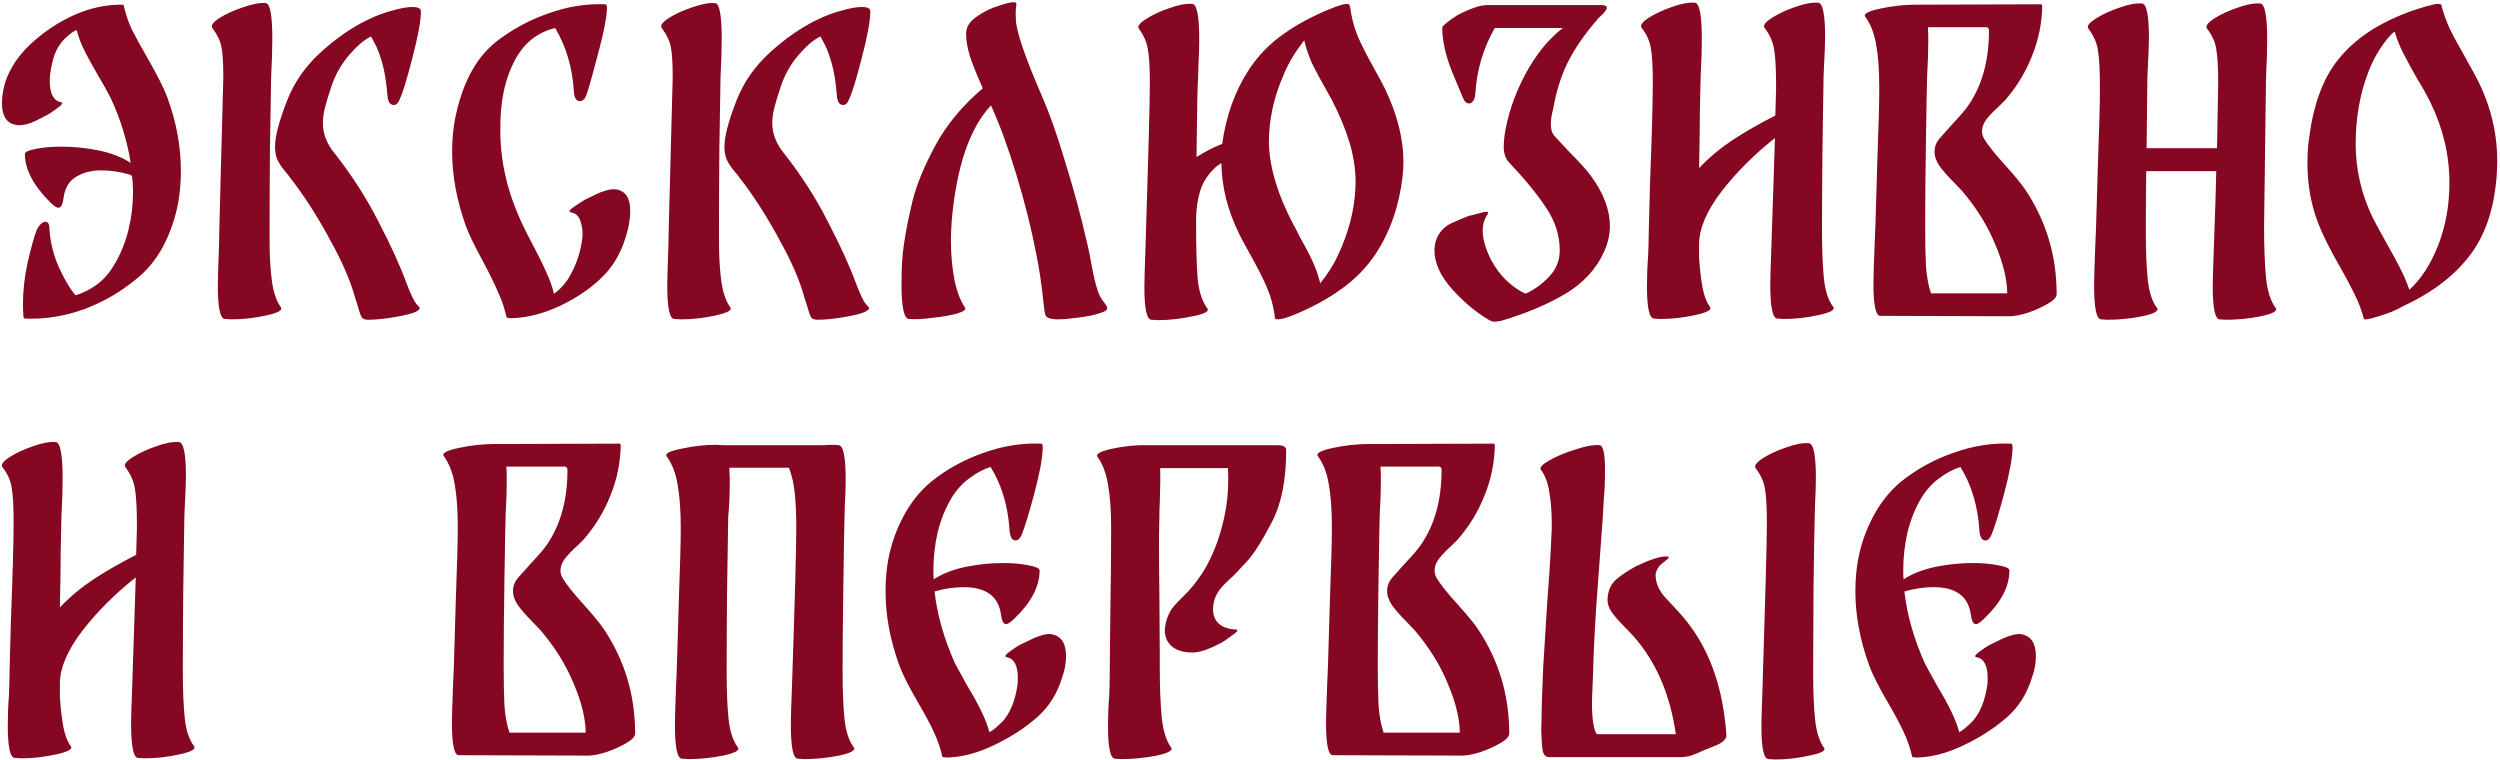 <?xml version="1.0" encoding="UTF-8"?> <svg xmlns="http://www.w3.org/2000/svg" width="882" height="268" viewBox="0 0 882 268" fill="none"><path d="M59.012 34.31C62.214 43.001 63.815 51.647 63.815 60.248C63.815 64.273 63.495 68.024 62.855 71.501C61.848 76.991 60.064 82.16 57.502 87.009C54.941 91.767 51.647 95.701 47.621 98.811C42.132 103.295 36.002 106.771 29.231 109.242C22.461 111.62 15.691 112.673 8.92 112.398C8.554 112.398 8.325 112.124 8.234 111.575C8.234 111.117 8.234 110.797 8.234 110.614C8.142 109.974 8.097 108.921 8.097 107.458C8.097 102.608 8.646 97.668 9.744 92.636C10.933 87.512 11.985 83.715 12.9 81.245C13.266 80.422 13.723 79.735 14.272 79.186C14.913 78.546 15.462 78.226 15.919 78.226C16.926 78.226 17.429 79.004 17.429 80.559C17.703 85.317 18.801 89.845 20.723 94.145C22.644 98.446 24.611 101.785 26.624 104.164C29.003 103.523 31.427 102.334 33.898 100.596C36.459 98.766 38.609 96.341 40.348 93.322C42.544 89.662 44.19 85.637 45.288 81.245C46.386 76.762 46.935 72.233 46.935 67.659L46.798 64.365C46.798 63.907 46.706 63.13 46.523 62.032L45.837 61.62C42.361 60.614 38.975 60.11 35.682 60.11C32.205 60.11 29.231 60.888 26.761 62.443C24.291 63.907 22.827 66.469 22.369 70.129C22.095 72.233 21.5 73.285 20.585 73.285C19.945 73.285 18.984 72.645 17.703 71.364C11.756 65.417 8.783 59.744 8.783 54.346C8.783 53.614 10.018 53.02 12.488 52.562C15.05 52.013 18.069 51.739 21.546 51.739C25.846 51.739 30.101 52.151 34.309 52.974C38.518 53.797 42.178 55.124 45.288 56.954L46.112 57.503C44.831 49.543 42.498 41.949 39.112 34.721C37.923 32.343 36.368 29.552 34.446 26.35C32.525 23.056 30.97 20.22 29.78 17.841C28.591 15.462 27.676 13.038 27.036 10.567C25.846 11.025 24.291 12.214 22.369 14.136C20.997 15.691 19.945 17.429 19.213 19.351C18.573 21.272 18.069 23.514 17.703 26.075C17.612 26.533 17.566 27.402 17.566 28.683C17.566 33.074 18.893 35.545 21.546 36.094C22.461 36.185 21.958 36.917 20.036 38.289C18.207 39.662 17.017 40.44 16.468 40.623C16.194 40.806 14.959 41.446 12.763 42.544C10.567 43.642 8.554 44.191 6.724 44.191C6.267 44.191 5.901 44.145 5.626 44.053C2.333 43.505 0.686 40.943 0.686 36.368C0.686 34.172 1.052 31.794 1.784 29.232C2.607 26.578 3.934 23.925 5.764 21.272C7.685 18.619 9.835 16.286 12.214 14.273C16.514 10.522 21.226 7.502 26.349 5.215C31.564 2.928 36.825 1.738 42.132 1.647H43.092C43.458 1.647 43.641 1.738 43.641 1.921C44.282 4.758 45.197 7.502 46.386 10.156C47.667 12.717 49.543 16.148 52.013 20.448C55.49 26.487 57.823 31.107 59.012 34.31ZM95.111 84.676C95.111 90.349 95.386 95.198 95.934 99.223C96.484 103.157 97.536 106.222 99.091 108.418C99.823 109.425 98.085 110.385 93.876 111.3C89.759 112.215 85.687 112.673 81.662 112.673L79.329 112.535C77.682 112.444 76.858 108.555 76.858 100.87C76.858 98.674 76.996 93.871 77.27 86.46C77.27 84.905 77.453 77.357 77.819 63.816C78.46 40.76 78.78 28.591 78.78 27.31C78.78 22.095 78.551 18.481 78.094 16.469C77.728 14.456 76.675 12.26 74.937 9.881C74.297 9.058 75.074 7.914 77.27 6.45C79.557 4.986 82.348 3.705 85.642 2.608C88.935 1.418 91.634 0.915 93.739 1.098C95.294 1.189 96.072 5.398 96.072 13.724C96.072 17.384 95.934 21.821 95.66 27.036C95.569 33.166 95.431 41.446 95.248 51.876C95.157 62.306 95.111 71.547 95.111 79.598V84.676ZM118.03 54.072C124.16 61.849 129.329 69.9 133.538 78.226C137.838 86.46 141.132 93.688 143.419 99.909C144.883 103.752 146.027 106.177 146.85 107.183C147.765 108.098 148.177 108.647 148.085 108.83C147.719 109.836 145.34 110.751 140.949 111.575C136.557 112.398 132.897 112.81 129.97 112.81C128.78 112.81 128.003 112.535 127.637 111.986C127.271 111.437 126.813 110.157 126.264 108.144C126.081 107.503 125.761 106.497 125.304 105.125C124.938 103.752 124.526 102.425 124.068 101.145C122.33 96.021 119.402 89.8 115.285 82.48C111.168 75.069 106.868 68.482 102.385 62.718C102.019 62.169 101.287 61.254 100.189 59.973C99.091 58.601 98.268 57.274 97.719 55.993C97.261 54.712 97.032 53.294 97.032 51.739C97.032 48.079 98.496 42.544 101.424 35.133C103.986 28.729 107.966 23.102 113.364 18.253C118.853 13.312 124.389 9.515 129.97 6.862C132.806 5.49 135.642 4.437 138.478 3.705C141.315 2.882 143.648 2.47 145.478 2.47C147.49 2.47 148.497 2.973 148.497 3.98C148.497 7.365 147.49 12.855 145.478 20.448C143.556 27.951 142.092 32.754 141.086 34.858C140.537 36.322 139.805 37.054 138.89 37.054C138.341 37.054 137.838 36.78 137.38 36.231C137.015 35.59 136.786 34.767 136.694 33.761C136.328 29.003 135.688 25.069 134.773 21.958C133.858 18.847 132.943 16.514 132.028 14.959C131.205 13.312 130.793 12.626 130.793 12.9C128.414 14.09 125.852 16.286 123.108 19.488C120.363 22.69 118.304 26.35 116.932 30.467C115.834 33.761 115.056 36.322 114.599 38.152C114.141 39.982 113.913 41.766 113.913 43.505C113.913 47.164 115.285 50.687 118.03 54.072ZM217.416 66.835C220.71 67.384 222.357 69.9 222.357 74.383C222.357 76.305 222.082 78.454 221.533 80.833C219.886 87.695 217.004 93.185 212.887 97.302C208.862 101.419 203.784 104.942 197.654 107.869C191.615 110.706 185.806 112.169 180.225 112.261C179.859 112.261 179.584 112.215 179.401 112.124C178.944 112.124 178.715 112.078 178.715 111.986C178.074 108.967 177.114 106.085 175.833 103.34C174.644 100.504 172.905 96.936 170.618 92.636C167.507 86.963 165.403 82.617 164.305 79.598C161.103 70.54 159.502 61.803 159.502 53.386C159.502 49.543 159.822 45.883 160.462 42.407C162.841 29.964 167.599 20.814 174.735 14.959C180.316 10.567 186.492 7.182 193.262 4.803C200.033 2.333 206.803 1.235 213.573 1.51C213.939 1.51 214.122 1.876 214.122 2.608V2.745V3.294C213.939 6.77 212.887 12.031 210.966 19.076C209.136 26.121 207.764 30.97 206.849 33.623C206.3 34.996 205.522 35.682 204.516 35.682C203.326 35.682 202.64 34.584 202.457 32.388C202 24.062 199.804 16.56 195.87 9.881C189.831 11.345 185.211 14.913 182.009 20.586C178.166 27.448 176.336 36.002 176.519 46.249C176.519 57.228 179.127 68.207 184.342 79.186C185.348 81.382 186.721 84.081 188.459 87.284C190.38 90.943 191.844 93.963 192.85 96.341C193.948 98.629 194.818 101.053 195.458 103.615C196.464 102.974 197.562 101.968 198.752 100.596C199.941 99.223 200.81 97.942 201.359 96.753C203.555 92.819 204.927 88.473 205.476 83.715C205.659 81.794 205.431 79.918 204.79 78.089C204.241 76.259 203.143 75.207 201.496 74.932C200.399 74.749 200.902 73.971 203.006 72.599C205.11 71.227 206.254 70.495 206.437 70.403C206.895 70.22 207.855 69.763 209.319 69.031C210.874 68.207 212.338 67.613 213.711 67.247C215.175 66.789 216.41 66.652 217.416 66.835ZM253.659 84.676C253.659 90.349 253.933 95.198 254.482 99.223C255.031 103.157 256.083 106.222 257.639 108.418C258.371 109.425 256.632 110.385 252.424 111.3C248.307 112.215 244.235 112.673 240.209 112.673L237.876 112.535C236.23 112.444 235.406 108.555 235.406 100.87C235.406 98.674 235.543 93.871 235.818 86.46C235.818 84.905 236.001 77.357 236.367 63.816C237.007 40.76 237.327 28.591 237.327 27.31C237.327 22.095 237.099 18.481 236.641 16.469C236.275 14.456 235.223 12.26 233.485 9.881C232.844 9.058 233.622 7.914 235.818 6.45C238.105 4.986 240.896 3.705 244.189 2.608C247.483 1.418 250.182 0.915 252.286 1.098C253.842 1.189 254.619 5.398 254.619 13.724C254.619 17.384 254.482 21.821 254.208 27.036C254.116 33.166 253.979 41.446 253.796 51.876C253.705 62.306 253.659 71.547 253.659 79.598V84.676ZM276.578 54.072C282.708 61.849 287.877 69.9 292.086 78.226C296.386 86.46 299.679 93.688 301.967 99.909C303.431 103.752 304.574 106.177 305.398 107.183C306.313 108.098 306.724 108.647 306.633 108.83C306.267 109.836 303.888 110.751 299.496 111.575C295.105 112.398 291.445 112.81 288.517 112.81C287.328 112.81 286.55 112.535 286.184 111.986C285.818 111.437 285.361 110.157 284.812 108.144C284.629 107.503 284.309 106.497 283.851 105.125C283.485 103.752 283.074 102.425 282.616 101.145C280.878 96.021 277.95 89.8 273.833 82.48C269.716 75.069 265.416 68.482 260.932 62.718C260.566 62.169 259.835 61.254 258.737 59.973C257.639 58.601 256.815 57.274 256.266 55.993C255.809 54.712 255.58 53.294 255.58 51.739C255.58 48.079 257.044 42.544 259.972 35.133C262.534 28.729 266.513 23.102 271.912 18.253C277.401 13.312 282.936 9.515 288.517 6.862C291.354 5.49 294.19 4.437 297.026 3.705C299.862 2.882 302.195 2.47 304.025 2.47C306.038 2.47 307.045 2.973 307.045 3.98C307.045 7.365 306.038 12.855 304.025 20.448C302.104 27.951 300.64 32.754 299.634 34.858C299.085 36.322 298.353 37.054 297.438 37.054C296.889 37.054 296.386 36.78 295.928 36.231C295.562 35.59 295.334 34.767 295.242 33.761C294.876 29.003 294.236 25.069 293.321 21.958C292.406 18.847 291.491 16.514 290.576 14.959C289.752 13.312 289.341 12.626 289.341 12.9C286.962 14.09 284.4 16.286 281.655 19.488C278.911 22.69 276.852 26.35 275.48 30.467C274.382 33.761 273.604 36.322 273.147 38.152C272.689 39.982 272.46 41.766 272.46 43.505C272.46 47.164 273.833 50.687 276.578 54.072ZM384.747 91.538C386.028 98.949 387.309 103.569 388.59 105.399C389.962 107.229 390.648 108.281 390.648 108.555C390.831 109.287 389.825 109.974 387.629 110.614C385.525 111.254 383.283 111.712 380.904 111.986C377.519 112.444 375.049 112.673 373.494 112.673C370.749 112.673 369.193 112.169 368.827 111.163C368.553 110.34 368.279 108.464 368.004 105.536C367.455 100.23 366.677 95.06 365.671 90.028C363.841 80.513 361.462 70.998 358.535 61.483C355.607 51.876 352.633 43.779 349.614 37.192C342.02 45.334 337.4 58.967 335.753 78.089C335.57 80.833 335.479 83.029 335.479 84.676C335.479 89.617 335.89 94.283 336.714 98.674C337.629 102.974 338.864 106.222 340.419 108.418C340.968 109.15 340.053 109.882 337.674 110.614C335.387 111.254 332.505 111.758 329.028 112.124C325.643 112.581 322.853 112.718 320.657 112.535C318.918 112.444 318.049 108.327 318.049 100.184C318.049 94.42 318.324 89.845 318.873 86.46C319.605 81.337 320.657 76.03 322.029 70.54C323.402 65.051 326.055 58.647 329.989 51.327C334.015 43.916 339.596 37.192 346.732 31.153C344.719 26.67 343.21 22.919 342.203 19.899C341.288 16.88 340.831 14.227 340.831 11.94C340.831 9.744 341.883 7.868 343.987 6.313C346.183 4.666 348.425 3.431 350.712 2.608C355.561 0.869 358.169 0.366 358.535 1.098C358.626 1.372 358.58 2.059 358.397 3.156C358.306 4.163 358.306 5.352 358.397 6.725C358.397 10.75 361.6 20.128 368.004 34.858C370.474 40.623 372.899 47.484 375.278 55.444C377.748 63.313 379.852 70.723 381.591 77.677C383.329 84.63 384.381 89.251 384.747 91.538ZM488.688 31.428C492.988 40.485 495.138 49.086 495.138 57.228C495.138 58.235 495.047 59.836 494.864 62.032C493.674 72.462 490.518 81.611 485.394 89.479C482.1 94.42 477.983 98.629 473.043 102.105C468.194 105.582 462.613 108.601 456.3 111.163C453.829 112.169 452 112.673 450.81 112.673C450.078 112.673 449.712 112.444 449.712 111.986V111.437C449.255 107.961 448.34 104.621 446.967 101.419C445.595 98.217 443.674 94.42 441.203 90.028C439.374 86.735 438.047 84.264 437.224 82.617C433.106 74.292 431.002 65.92 430.911 57.503C430.545 57.777 429.904 58.235 428.989 58.875C426.245 61.437 424.415 64.182 423.5 67.109C422.585 69.946 422.082 73.194 421.99 76.853V79.873C421.99 87.65 422.173 93.825 422.539 98.4C422.997 102.883 424.14 106.36 425.97 108.83C426.702 109.836 424.964 110.751 420.755 111.575C416.546 112.49 412.475 112.947 408.541 112.947L406.208 112.81C404.561 112.718 403.737 108.876 403.737 101.282C403.737 99.086 403.875 94.283 404.149 86.872C405.156 55.124 405.659 35.956 405.659 29.369C405.659 23.879 405.43 19.899 404.973 17.429C404.607 14.959 403.554 12.534 401.816 10.156C401.176 9.332 401.999 8.189 404.286 6.725C406.574 5.261 409.318 3.98 412.521 2.882C415.814 1.693 418.513 1.189 420.618 1.372C422.265 1.464 423.088 5.673 423.088 13.998C423.088 16.377 422.997 19.305 422.814 22.782L422.676 27.448C422.493 29.643 422.31 38.976 422.127 55.444C424.872 53.614 427.891 52.059 431.185 50.778C432.557 40.897 435.668 32.205 440.517 24.703C443.811 19.671 447.882 15.462 452.732 12.077C457.581 8.6 463.207 5.581 469.612 3.019C472.357 1.921 474.186 1.372 475.101 1.372C475.833 1.372 476.199 1.647 476.199 2.196L476.336 2.608C476.794 6.084 477.663 9.424 478.944 12.626C480.316 15.828 482.238 19.625 484.708 24.017C486.538 27.31 487.864 29.781 488.688 31.428ZM473.317 87.146C476.611 79.37 478.258 71.547 478.258 63.679C478.166 59.013 477.389 54.346 475.925 49.68C474.461 45.014 472.448 40.211 469.886 35.27L467.828 31.565C465.815 28.088 464.168 25.023 462.887 22.37C461.698 19.717 460.783 17.017 460.142 14.273C459.868 14.547 459.548 14.959 459.182 15.508C456.437 19.076 454.241 22.919 452.594 27.036C449.301 34.63 447.654 42.452 447.654 50.504C447.928 59.195 450.764 68.665 456.162 78.912C457.26 80.925 458.038 82.434 458.496 83.441C460.325 86.643 461.835 89.525 463.024 92.087C464.214 94.649 465.129 97.256 465.769 99.909L466.867 98.537C469.52 95.06 471.67 91.263 473.317 87.146ZM561.252 62.032C565.735 68.07 567.976 74.017 567.976 79.873C567.976 82.617 567.336 85.499 566.055 88.519C563.31 94.74 558.736 99.772 552.331 103.615C546.018 107.366 538.562 110.523 529.961 113.084C528.863 113.359 527.994 113.496 527.354 113.496C526.713 113.496 526.073 113.313 525.432 112.947C520.858 110.294 516.466 106.634 512.258 101.968C508.14 97.302 506.082 92.773 506.082 88.381C506.082 85.911 506.768 83.761 508.14 81.931C509.055 80.65 510.245 79.644 511.709 78.912C513.264 78.18 515.414 77.265 518.159 76.167C518.342 76.167 519.623 75.847 522.001 75.207C524.472 74.475 525.432 74.566 524.883 75.481C523.694 77.219 523.099 79.186 523.099 81.382C523.099 84.31 524.06 87.695 525.981 91.538C527.445 94.374 529.321 96.89 531.608 99.086C533.895 101.19 536.091 102.7 538.196 103.615C541.123 102.334 543.868 100.367 546.43 97.714C548.992 95.06 550.273 91.95 550.273 88.381C550.273 83.075 548.671 78.043 545.469 73.285C542.267 68.436 537.967 63.175 532.569 57.503C531.196 56.13 530.51 54.209 530.51 51.739C530.51 50.824 530.602 49.543 530.785 47.896C531.883 40.577 534.307 33.395 538.058 26.35C541.81 19.305 546.247 13.815 551.37 9.881H527.354C523.237 17.109 520.949 24.886 520.492 33.212C520.4 34.31 520.126 35.133 519.668 35.682C519.302 36.231 518.845 36.505 518.296 36.505C517.381 36.505 516.649 35.819 516.1 34.447C515.917 33.989 514.636 30.924 512.258 25.252C509.97 19.488 508.827 14.319 508.827 9.744C508.827 9.561 508.964 9.332 509.238 9.058C509.787 8.509 510.611 7.823 511.709 6.999C512.898 6.176 513.721 5.627 514.179 5.352C516.466 4.163 518.433 3.294 520.08 2.745C521.727 2.104 523.374 1.784 525.021 1.784H564.957C566.238 1.784 566.878 2.104 566.878 2.745C566.878 3.477 565.826 4.758 563.722 6.587L563.447 6.999C559.239 11.848 555.945 16.56 553.566 21.135C551.187 25.618 549.403 30.924 548.214 37.054C548.122 37.695 547.894 38.747 547.528 40.211C547.253 41.583 547.116 42.773 547.116 43.779C547.116 45.609 547.574 47.027 548.488 48.033C548.58 48.125 550.318 50.001 553.703 53.66C557.363 57.32 559.879 60.11 561.252 62.032ZM646.785 108.281C647.517 109.287 645.779 110.248 641.57 111.163C637.453 112.078 633.382 112.535 629.356 112.535L627.023 112.398C625.376 112.307 624.553 108.281 624.553 100.321C624.553 98.217 624.69 93.597 624.964 86.46L626.2 48.72C618.88 54.484 612.567 60.797 607.261 67.659C602.046 74.52 599.438 80.696 599.438 86.186V90.989C599.713 95.106 600.124 98.629 600.673 101.556C601.222 104.393 602.091 106.634 603.281 108.281C604.013 109.287 602.274 110.248 598.066 111.163C593.949 112.078 589.877 112.535 585.852 112.535L583.519 112.398C581.872 112.307 581.048 108.51 581.048 101.007C581.048 97.256 581.185 93.734 581.46 90.44L581.597 86.46C581.597 84.722 581.78 77.265 582.146 64.09C582.787 47.622 583.107 35.956 583.107 29.095C583.107 23.514 582.878 19.488 582.421 17.017C582.055 14.547 580.957 12.123 579.127 9.744C578.578 8.92 579.401 7.777 581.597 6.313C583.884 4.849 586.629 3.568 589.831 2.47C593.125 1.281 595.824 0.778 597.929 0.961C599.575 1.052 600.399 5.352 600.399 13.861C600.399 17.338 600.262 21.684 599.987 26.899C599.987 26.716 599.896 30.97 599.713 39.662C599.713 43.779 599.621 50.321 599.438 59.287C602.915 55.627 606.849 52.334 611.241 49.406C615.724 46.478 620.756 43.596 626.337 40.76L626.611 31.153C626.611 24.657 626.383 20.128 625.925 17.567C625.559 14.913 624.416 12.306 622.494 9.744C621.945 8.92 622.814 7.777 625.102 6.313C627.389 4.849 630.134 3.568 633.336 2.47C636.63 1.281 639.329 0.778 641.433 0.961C643.08 1.052 643.903 5.124 643.903 13.175C643.903 15.005 643.72 19.579 643.354 26.899C643.263 33.669 643.126 42.681 642.943 53.935C642.851 65.188 642.805 74.383 642.805 81.519C642.805 88.381 643.034 94.008 643.492 98.4C643.949 102.7 645.047 105.994 646.785 108.281ZM714.471 66.835C721.881 77.906 725.587 90.211 725.587 103.752C725.587 104.85 724.535 105.994 722.43 107.183C720.418 108.372 718.085 109.425 715.431 110.34C712.778 111.163 710.674 111.575 709.118 111.575L663.418 111.437C661.771 111.529 660.948 107.732 660.948 100.047C660.948 98.034 661.085 93.459 661.359 86.323L661.634 79.873C661.725 76.579 661.954 68.848 662.32 56.679C662.778 44.511 663.006 36.002 663.006 31.153C663.006 24.749 662.64 19.625 661.908 15.782C661.268 11.848 659.987 8.555 658.066 5.901C657.334 4.895 659.118 3.934 663.418 3.019C667.718 2.104 671.881 1.647 675.907 1.647H680.436L720.097 1.51L720.509 1.921C720.418 8.051 719.228 13.953 716.941 19.625C714.745 25.298 711.589 30.513 707.471 35.27L705.55 37.192C703.629 38.93 702.073 40.531 700.884 41.995C699.786 43.459 699.237 44.923 699.237 46.386C699.237 47.118 699.466 47.942 699.923 48.857C701.296 51.144 703.812 54.301 707.471 58.326C710.765 61.986 713.098 64.822 714.471 66.835ZM708.158 103.478C708.066 98.354 706.648 92.59 703.903 86.186C701.25 79.69 697.362 73.422 692.238 67.384L689.493 64.502C687.297 62.306 685.559 60.339 684.278 58.601C683.089 56.862 682.494 55.124 682.494 53.386C682.494 51.83 683.043 50.366 684.141 48.994C684.598 48.445 686.108 46.752 688.67 43.916C691.598 40.806 693.519 38.564 694.434 37.192C699.283 30.147 701.707 21.363 701.707 10.842C701.707 10.201 701.524 9.835 701.158 9.744C700.793 9.561 700.335 9.515 699.786 9.607C699.329 9.607 699.008 9.607 698.825 9.607H680.71H680.161C680.253 10.705 680.298 12.397 680.298 14.684C680.298 17.887 680.161 21.958 679.887 26.899C679.795 29.735 679.658 37.192 679.475 49.269C679.292 61.346 679.2 71.364 679.2 79.324C679.2 85.271 679.292 90.12 679.475 93.871C679.749 97.622 680.344 100.824 681.259 103.478H708.158ZM802.885 108.693C803.617 109.699 801.879 110.66 797.67 111.575C793.553 112.398 789.482 112.81 785.456 112.81L783.123 112.673C781.476 112.581 780.653 108.738 780.653 101.145C780.653 98.949 780.79 94.145 781.064 86.735C781.522 74.658 781.796 65.874 781.888 60.385H757.185C757.093 66.972 757.048 74.109 757.048 81.794C757.048 88.656 757.276 94.283 757.734 98.674C758.191 103.066 759.289 106.405 761.028 108.693C761.76 109.699 760.021 110.66 755.813 111.575C751.695 112.398 747.624 112.81 743.598 112.81L741.265 112.673C739.618 112.581 738.795 108.601 738.795 100.733C738.795 98.537 738.932 93.871 739.207 86.735L739.481 80.422C739.573 77.036 739.801 69.26 740.167 57.091C740.625 44.923 740.854 36.368 740.854 31.428C740.854 24.932 740.625 20.403 740.167 17.841C739.801 15.188 738.658 12.58 736.736 10.018C736.187 9.195 737.057 8.051 739.344 6.587C741.631 5.124 744.376 3.843 747.578 2.745C750.872 1.555 753.571 1.052 755.675 1.235C757.322 1.327 758.146 5.398 758.146 13.449C758.146 15.371 757.963 19.991 757.597 27.31L757.322 52.288H782.162L782.574 29.369C782.574 23.788 782.345 19.762 781.888 17.292C781.522 14.822 780.424 12.397 778.594 10.018C778.045 9.195 778.869 8.051 781.064 6.587C783.352 5.124 786.096 3.843 789.299 2.745C792.592 1.555 795.291 1.052 797.396 1.235C799.043 1.327 799.866 5.627 799.866 14.136C799.866 17.704 799.729 22.095 799.454 27.31L798.768 79.735C798.768 87.238 798.997 93.322 799.454 97.988C799.912 102.654 801.055 106.222 802.885 108.693ZM876.37 33.212C879.481 40.806 881.036 48.72 881.036 56.954C881.036 58.326 880.945 60.293 880.762 62.855C879.847 73.56 876.965 82.297 872.116 89.068C866.626 96.753 858.529 103.066 847.824 108.007C845.537 109.379 842.655 110.568 839.178 111.575C835.793 112.673 834.055 112.947 833.963 112.398C833.14 109.379 832.042 106.497 830.67 103.752C829.297 100.916 827.513 97.576 825.317 93.734C821.749 87.512 819.233 82.434 817.769 78.5C815.299 72.096 814.064 65.142 814.064 57.64C814.064 54.438 814.247 51.556 814.613 48.994C816.077 37.283 819.37 28.134 824.494 21.546C828.337 16.606 833.186 12.489 839.041 9.195C844.897 5.901 851.301 3.385 858.254 1.647C858.986 1.464 859.535 1.372 859.901 1.372C860.725 1.372 861.182 1.464 861.274 1.647C862.006 4.575 863.012 7.411 864.293 10.156C865.574 12.809 867.404 16.194 869.782 20.311C870.24 21.135 871.201 22.873 872.664 25.526C874.128 28.18 875.364 30.741 876.37 33.212ZM860.176 86.597C862.829 79.735 864.156 72.37 864.156 64.502C864.156 54.712 861.914 45.243 857.431 36.094C855.967 33.166 854.458 30.467 852.902 27.997C852.536 27.356 851.713 25.892 850.432 23.605C849.151 21.226 848.007 19.03 847.001 17.017C846.086 14.913 845.354 12.946 844.805 11.116C843.616 12.123 842.609 13.175 841.786 14.273C839.133 17.75 837.074 21.409 835.61 25.252C832.591 33.029 831.081 41.537 831.081 50.778C831.081 59.836 833.094 68.528 837.12 76.853C837.852 78.317 839.544 81.428 842.198 86.186C843.661 88.747 845.125 91.446 846.589 94.283C848.053 97.119 849.197 99.772 850.02 102.243C854.137 98.491 857.523 93.276 860.176 86.597ZM68.481 263.281C69.213 264.287 67.475 265.248 63.267 266.163C59.149 267.078 55.078 267.535 51.052 267.535L48.719 267.398C47.072 267.307 46.249 263.281 46.249 255.321C46.249 253.217 46.386 248.596 46.661 241.46L47.896 203.72C40.576 209.484 34.264 215.797 28.957 222.658C23.742 229.52 21.134 235.696 21.134 241.186V245.989C21.409 250.106 21.82 253.629 22.369 256.556C22.918 259.393 23.788 261.634 24.977 263.281C25.709 264.287 23.971 265.248 19.762 266.163C15.645 267.078 11.573 267.535 7.548 267.535L5.215 267.398C3.568 267.307 2.744 263.51 2.744 256.007C2.744 252.256 2.882 248.734 3.156 245.44L3.293 241.46C3.293 239.722 3.476 232.265 3.842 219.09C4.483 202.622 4.803 190.956 4.803 184.095C4.803 178.513 4.574 174.488 4.117 172.018C3.751 169.547 2.653 167.123 0.823 164.744C0.274 163.92 1.098 162.777 3.293 161.313C5.581 159.849 8.325 158.568 11.528 157.47C14.821 156.281 17.52 155.778 19.625 155.961C21.272 156.052 22.095 160.352 22.095 168.861C22.095 172.338 21.958 176.684 21.683 181.899C21.683 181.716 21.592 185.97 21.409 194.662C21.409 198.779 21.317 205.321 21.134 214.287C24.611 210.627 28.545 207.334 32.937 204.406C37.42 201.478 42.452 198.596 48.033 195.76L48.307 186.153C48.307 179.657 48.079 175.128 47.621 172.566C47.255 169.913 46.112 167.306 44.19 164.744C43.641 163.92 44.511 162.777 46.798 161.313C49.085 159.849 51.83 158.568 55.032 157.47C58.326 156.281 61.025 155.778 63.129 155.961C64.776 156.052 65.6 160.124 65.6 168.175C65.6 170.005 65.416 174.579 65.051 181.899C64.959 188.669 64.822 197.681 64.639 208.935C64.547 220.188 64.502 229.383 64.502 236.52C64.502 243.381 64.73 249.008 65.188 253.4C65.645 257.7 66.743 260.994 68.481 263.281ZM212.961 221.835C220.372 232.906 224.078 245.211 224.078 258.752C224.078 259.85 223.025 260.994 220.921 262.183C218.908 263.372 216.575 264.425 213.922 265.34C211.269 266.163 209.164 266.575 207.609 266.575L161.909 266.437C160.262 266.529 159.438 262.732 159.438 255.047C159.438 253.034 159.576 248.459 159.85 241.323L160.125 234.873C160.216 231.579 160.445 223.848 160.811 211.679C161.268 199.511 161.497 191.002 161.497 186.153C161.497 179.749 161.131 174.625 160.399 170.782C159.759 166.848 158.478 163.555 156.556 160.901C155.824 159.895 157.608 158.934 161.909 158.019C166.209 157.104 170.372 156.647 174.397 156.647H178.926L218.588 156.51L219 156.921C218.908 163.051 217.719 168.953 215.432 174.625C213.236 180.298 210.079 185.513 205.962 190.27L204.041 192.192C202.119 193.93 200.564 195.531 199.375 196.995C198.277 198.459 197.728 199.923 197.728 201.387C197.728 202.118 197.957 202.942 198.414 203.857C199.786 206.144 202.302 209.301 205.962 213.326C209.256 216.986 211.589 219.822 212.961 221.835ZM206.648 258.478C206.557 253.354 205.139 247.59 202.394 241.186C199.741 234.69 195.852 228.422 190.729 222.384L187.984 219.502C185.788 217.306 184.05 215.339 182.769 213.601C181.579 211.862 180.985 210.124 180.985 208.386C180.985 206.83 181.534 205.366 182.632 203.994C183.089 203.445 184.599 201.752 187.16 198.916C190.088 195.806 192.01 193.564 192.924 192.192C197.774 185.147 200.198 176.363 200.198 165.842C200.198 165.201 200.015 164.835 199.649 164.744C199.283 164.561 198.826 164.515 198.277 164.607C197.819 164.607 197.499 164.607 197.316 164.607H179.201H178.652C178.743 165.705 178.789 167.397 178.789 169.684C178.789 172.887 178.652 176.958 178.377 181.899C178.286 184.735 178.148 192.192 177.965 204.269C177.783 216.345 177.691 226.364 177.691 234.324C177.691 240.271 177.783 245.12 177.965 248.871C178.24 252.622 178.835 255.824 179.75 258.478H206.648ZM301.239 263.693C301.971 264.699 300.232 265.66 296.024 266.575C291.906 267.398 287.835 267.81 283.809 267.81L281.476 267.673C279.83 267.581 279.006 263.601 279.006 255.733C279.006 253.537 279.143 248.871 279.418 241.735C280.424 212 280.927 193.564 280.927 186.428C280.927 181.395 280.744 177.187 280.378 173.802C280.013 170.416 279.326 167.489 278.32 165.018H257.322L257.46 169.41C257.46 174.534 257.277 178.834 256.911 182.31C256.819 189.081 256.682 198.093 256.499 209.346C256.408 220.508 256.362 229.658 256.362 236.794C256.362 243.656 256.591 249.283 257.048 253.674C257.505 258.066 258.603 261.405 260.342 263.693C261.074 264.699 259.335 265.66 255.127 266.575C251.009 267.398 246.938 267.81 242.912 267.81L240.579 267.673C238.933 267.581 238.109 263.601 238.109 255.733C238.109 253.537 238.246 248.871 238.521 241.735L238.795 235.422C238.887 232.036 239.115 224.26 239.481 212.091C239.939 199.923 240.168 191.368 240.168 186.428C240.168 180.206 239.802 175.083 239.07 171.057C238.429 167.031 237.148 163.692 235.227 161.038C234.495 160.032 236.233 159.117 240.442 158.294C244.651 157.379 248.722 156.921 252.656 156.921L254.989 157.059H290.946C291.586 156.967 292.455 156.921 293.553 156.921C294.651 156.921 295.429 156.967 295.886 157.059C297.533 157.15 298.357 161.221 298.357 169.273C298.357 171.652 298.265 174.488 298.082 177.782L297.945 182.31C297.853 185.238 297.716 193.289 297.533 206.464C297.35 219.548 297.259 229.658 297.259 236.794C297.259 243.656 297.488 249.283 297.945 253.674C298.402 258.066 299.5 261.405 301.239 263.693ZM371.021 223.756C374.406 224.397 376.099 226.959 376.099 231.442C376.099 233.912 375.687 236.291 374.864 238.578C373.125 244.525 370.106 249.374 365.806 253.125C361.414 256.968 356.291 260.262 350.435 263.007C344.671 265.751 339.182 267.169 333.967 267.261C333.601 267.261 333.326 267.215 333.143 267.124C332.686 267.124 332.457 267.078 332.457 266.986C331.817 264.059 330.81 261.131 329.438 258.203C328.066 255.275 326.281 251.936 324.086 248.185C320.7 242.421 318.413 237.892 317.224 234.598C314.021 225.723 312.42 217.077 312.42 208.66C312.42 204.635 312.741 200.883 313.381 197.407C314.387 192.009 316.172 186.931 318.733 182.173C321.295 177.324 324.543 173.253 328.477 169.959C333.967 165.567 340.097 162.182 346.867 159.803C353.729 157.333 360.545 156.235 367.316 156.51C367.682 156.51 367.865 156.921 367.865 157.745V158.294C367.773 161.77 366.767 167.123 364.845 174.351C362.924 181.487 361.46 186.245 360.454 188.623C359.905 189.996 359.173 190.682 358.258 190.682C357.709 190.682 357.252 190.407 356.886 189.859C356.52 189.218 356.291 188.395 356.199 187.388C355.65 178.605 353.409 171.057 349.475 164.744C347.096 165.476 344.671 166.757 342.201 168.587C339.731 170.325 337.581 172.658 335.751 175.586C333.555 179.245 331.908 183.317 330.81 187.8C329.804 192.192 329.301 196.675 329.301 201.249C329.301 202.713 329.346 203.765 329.438 204.406L330.261 203.857C333.372 202.027 337.032 200.7 341.24 199.877C345.449 199.053 349.658 198.642 353.866 198.642C357.435 198.642 360.454 198.916 362.924 199.465C365.486 199.923 366.767 200.517 366.767 201.249C366.767 206.922 363.793 212.594 357.846 218.267C356.565 219.548 355.605 220.188 354.964 220.188C354.049 220.188 353.455 219.136 353.18 217.032C352.357 210.444 347.965 207.151 340.005 207.151C336.712 207.151 333.281 207.654 329.712 208.66C330.627 216.894 333.052 225.403 336.986 234.186L341.378 242.146C345.403 248.734 347.965 254.132 349.063 258.34C350.252 257.7 351.854 256.373 353.866 254.361C356.428 251.433 358.121 247.27 358.944 241.872C359.036 241.323 359.081 240.408 359.081 239.127C359.081 234.735 357.755 232.311 355.101 231.853C354.278 231.67 354.69 230.984 356.337 229.795C358.075 228.514 359.356 227.691 360.179 227.325C360.637 227.142 361.597 226.684 363.061 225.952C364.617 225.129 366.081 224.534 367.453 224.168C368.825 223.711 370.015 223.573 371.021 223.756ZM436.202 222.11C437.025 222.201 436.522 222.887 434.692 224.168C432.954 225.449 431.764 226.272 431.124 226.638C426.732 229.017 423.256 230.207 420.694 230.207C417.675 230.207 415.296 229.52 413.557 228.148C411.819 226.684 410.95 224.763 410.95 222.384C410.95 221.378 411.179 220.097 411.636 218.541C412.094 217.169 412.643 215.98 413.283 214.973C414.015 213.967 415.021 212.823 416.302 211.542C420.053 208.065 423.164 204.131 425.634 199.74C428.105 195.257 429.98 190.407 431.261 185.192C432.634 179.977 433.32 174.717 433.32 169.41C433.32 167.489 433.274 166.071 433.183 165.156H409.303C409.395 168.083 409.349 172.201 409.166 177.507C409.074 178.788 409.029 180.389 409.029 182.31L408.891 189.31C408.891 197.818 408.937 204.589 409.029 209.621L409.166 230.069V234.735C409.166 242.238 409.395 248.322 409.852 252.988C410.31 257.654 411.407 261.222 413.146 263.693C413.969 264.699 412.277 265.66 408.068 266.575C403.859 267.398 399.742 267.81 395.717 267.81L393.383 267.673C391.737 267.581 390.913 263.83 390.913 256.419C390.913 252.485 391.05 248.871 391.325 245.577L391.462 241.735C391.554 234.781 391.645 225.906 391.737 215.11C391.92 204.223 392.011 194.662 392.011 186.428C392.011 180.115 391.645 174.991 390.913 171.057C390.273 167.031 389.038 163.737 387.208 161.176C386.476 160.169 388.214 159.209 392.423 158.294C396.723 157.379 400.84 156.967 404.774 157.059H449.788H450.612C452.716 157.059 453.768 157.653 453.768 158.843C453.768 169.456 452.03 178.01 448.553 184.506C445.168 191.002 442.24 195.577 439.77 198.23C437.3 200.883 435.836 202.439 435.378 202.896L433.183 204.955C431.17 206.785 429.797 208.477 429.065 210.033C428.333 211.588 427.968 213.235 427.968 214.973C427.968 217.077 428.654 218.77 430.026 220.051C431.49 221.332 433.549 222.018 436.202 222.11ZM521.345 221.835C528.756 232.906 532.462 245.211 532.462 258.752C532.462 259.85 531.409 260.994 529.305 262.183C527.292 263.372 524.959 264.425 522.306 265.34C519.653 266.163 517.548 266.575 515.993 266.575L470.293 266.437C468.646 266.529 467.822 262.732 467.822 255.047C467.822 253.034 467.96 248.459 468.234 241.323L468.509 234.873C468.6 231.579 468.829 223.848 469.195 211.679C469.652 199.511 469.881 191.002 469.881 186.153C469.881 179.749 469.515 174.625 468.783 170.782C468.143 166.848 466.862 163.555 464.94 160.901C464.208 159.895 465.992 158.934 470.293 158.019C474.593 157.104 478.756 156.647 482.781 156.647H487.31L526.972 156.51L527.384 156.921C527.292 163.051 526.103 168.953 523.816 174.625C521.62 180.298 518.463 185.513 514.346 190.27L512.425 192.192C510.503 193.93 508.948 195.531 507.759 196.995C506.661 198.459 506.112 199.923 506.112 201.387C506.112 202.118 506.341 202.942 506.798 203.857C508.17 206.144 510.686 209.301 514.346 213.326C517.64 216.986 519.973 219.822 521.345 221.835ZM515.032 258.478C514.941 253.354 513.523 247.59 510.778 241.186C508.125 234.69 504.236 228.422 499.113 222.384L496.368 219.502C494.172 217.306 492.434 215.339 491.153 213.601C489.963 211.862 489.369 210.124 489.369 208.386C489.369 206.83 489.918 205.366 491.016 203.994C491.473 203.445 492.983 201.752 495.544 198.916C498.472 195.806 500.394 193.564 501.308 192.192C506.158 185.147 508.582 176.363 508.582 165.842C508.582 165.201 508.399 164.835 508.033 164.744C507.667 164.561 507.21 164.515 506.661 164.607C506.203 164.607 505.883 164.607 505.7 164.607H487.585H487.036C487.127 165.705 487.173 167.397 487.173 169.684C487.173 172.887 487.036 176.958 486.761 181.899C486.67 184.735 486.532 192.192 486.35 204.269C486.167 216.345 486.075 226.364 486.075 234.324C486.075 240.271 486.167 245.12 486.35 248.871C486.624 252.622 487.219 255.824 488.134 258.478H515.032ZM643.521 263.83C644.252 264.836 642.514 265.751 638.305 266.575C634.188 267.49 630.163 267.947 626.229 267.947L623.895 267.81C622.249 267.718 621.425 263.876 621.425 256.282C621.425 254.086 621.562 249.283 621.837 241.872C622.843 210.124 623.347 191.002 623.347 184.506C623.347 178.925 623.118 174.9 622.66 172.429C622.294 169.959 621.196 167.534 619.367 165.156C618.818 164.332 619.641 163.189 621.837 161.725C624.124 160.261 626.869 158.98 630.071 157.882C633.365 156.693 636.064 156.189 638.168 156.372C639.815 156.464 640.639 160.535 640.639 168.587C640.639 170.965 640.547 173.985 640.364 177.644L640.227 182.448C640.135 185.375 639.998 193.472 639.815 206.739C639.724 219.914 639.678 230.024 639.678 237.068C639.678 243.839 639.907 249.42 640.364 253.812C640.822 258.203 641.874 261.543 643.521 263.83ZM596.311 220.874C603.721 230.847 607.976 243.656 609.074 259.301C609.165 260.673 607.93 261.909 605.368 263.007C602.898 264.013 601.526 264.562 601.251 264.653C599.513 265.477 597.957 266.117 596.585 266.575C595.304 266.941 593.978 267.124 592.605 267.124H546.63C545.441 267.124 544.663 266.437 544.297 265.065C544.023 263.601 543.84 261.222 543.748 257.929C543.84 250.701 544.069 243.244 544.435 235.559C544.892 227.874 545.349 220.463 545.807 213.326C545.99 211.039 546.264 207.196 546.63 201.798C546.996 196.309 547.271 191.231 547.454 186.565V184.643C547.454 180.618 547.179 177.004 546.63 173.802C546.173 170.508 545.166 167.809 543.611 165.705C543.062 164.973 544.069 163.875 546.63 162.411C549.192 160.947 552.257 159.666 555.825 158.568C559.393 157.379 562.23 156.876 564.334 157.059C565.615 157.15 566.255 160.124 566.255 165.979C566.255 169.547 566.118 172.841 565.844 175.86L565.432 182.997L564.334 197.956C563.419 209.667 562.824 218.496 562.55 224.443C562.367 227.553 562.184 232.128 562.001 238.166L561.727 245.166C561.544 248.368 561.635 251.478 562.001 254.498C562.458 257.517 563.007 259.027 563.648 259.027H591.233C589.22 244.937 584.234 233.409 576.274 224.443L573.941 221.972C571.562 219.593 569.778 217.581 568.588 215.934C567.399 214.195 566.942 212.366 567.216 210.444C567.491 207.974 568.451 206.007 570.098 204.543C571.836 202.988 574.215 201.387 577.234 199.74C582.084 197.452 585.56 196.309 587.665 196.309C588.397 196.309 588.762 196.4 588.762 196.583C588.762 196.858 588.259 197.361 587.253 198.093C586.338 198.825 585.743 199.328 585.469 199.602C584.554 200.883 584.096 201.981 584.096 202.896C584.096 205.732 585.332 208.477 587.802 211.13L589.998 213.463C593.017 216.666 595.121 219.136 596.311 220.874ZM713.179 223.756C716.564 224.397 718.256 226.959 718.256 231.442C718.256 233.912 717.845 236.291 717.021 238.578C715.283 244.525 712.264 249.374 707.964 253.125C703.572 256.968 698.448 260.262 692.593 263.007C686.829 265.751 681.339 267.169 676.124 267.261C675.758 267.261 675.484 267.215 675.301 267.124C674.843 267.124 674.615 267.078 674.615 266.986C673.974 264.059 672.968 261.131 671.595 258.203C670.223 255.275 668.439 251.936 666.243 248.185C662.858 242.421 660.571 237.892 659.381 234.598C656.179 225.723 654.578 217.077 654.578 208.66C654.578 204.635 654.898 200.883 655.539 197.407C656.545 192.009 658.329 186.931 660.891 182.173C663.453 177.324 666.701 173.253 670.635 169.959C676.124 165.567 682.254 162.182 689.025 159.803C695.887 157.333 702.703 156.235 709.473 156.51C709.839 156.51 710.022 156.921 710.022 157.745V158.294C709.931 161.77 708.924 167.123 707.003 174.351C705.082 181.487 703.618 186.245 702.611 188.623C702.062 189.996 701.33 190.682 700.415 190.682C699.867 190.682 699.409 190.407 699.043 189.859C698.677 189.218 698.448 188.395 698.357 187.388C697.808 178.605 695.566 171.057 691.632 164.744C689.253 165.476 686.829 166.757 684.359 168.587C681.888 170.325 679.738 172.658 677.908 175.586C675.713 179.245 674.066 183.317 672.968 187.8C671.961 192.192 671.458 196.675 671.458 201.249C671.458 202.713 671.504 203.765 671.595 204.406L672.419 203.857C675.53 202.027 679.189 200.7 683.398 199.877C687.607 199.053 691.815 198.642 696.024 198.642C699.592 198.642 702.611 198.916 705.082 199.465C707.643 199.923 708.924 200.517 708.924 201.249C708.924 206.922 705.951 212.594 700.004 218.267C698.723 219.548 697.762 220.188 697.122 220.188C696.207 220.188 695.612 219.136 695.338 217.032C694.514 210.444 690.123 207.151 682.163 207.151C678.869 207.151 675.438 207.654 671.87 208.66C672.785 216.894 675.209 225.403 679.144 234.186L683.535 242.146C687.561 248.734 690.123 254.132 691.221 258.34C692.41 257.7 694.011 256.373 696.024 254.361C698.586 251.433 700.278 247.27 701.102 241.872C701.193 241.323 701.239 240.408 701.239 239.127C701.239 234.735 699.912 232.311 697.259 231.853C696.436 231.67 696.847 230.984 698.494 229.795C700.233 228.514 701.513 227.691 702.337 227.325C702.794 227.142 703.755 226.684 705.219 225.952C706.774 225.129 708.238 224.534 709.61 224.168C710.983 223.711 712.172 223.573 713.179 223.756Z" fill="#850721"></path></svg> 